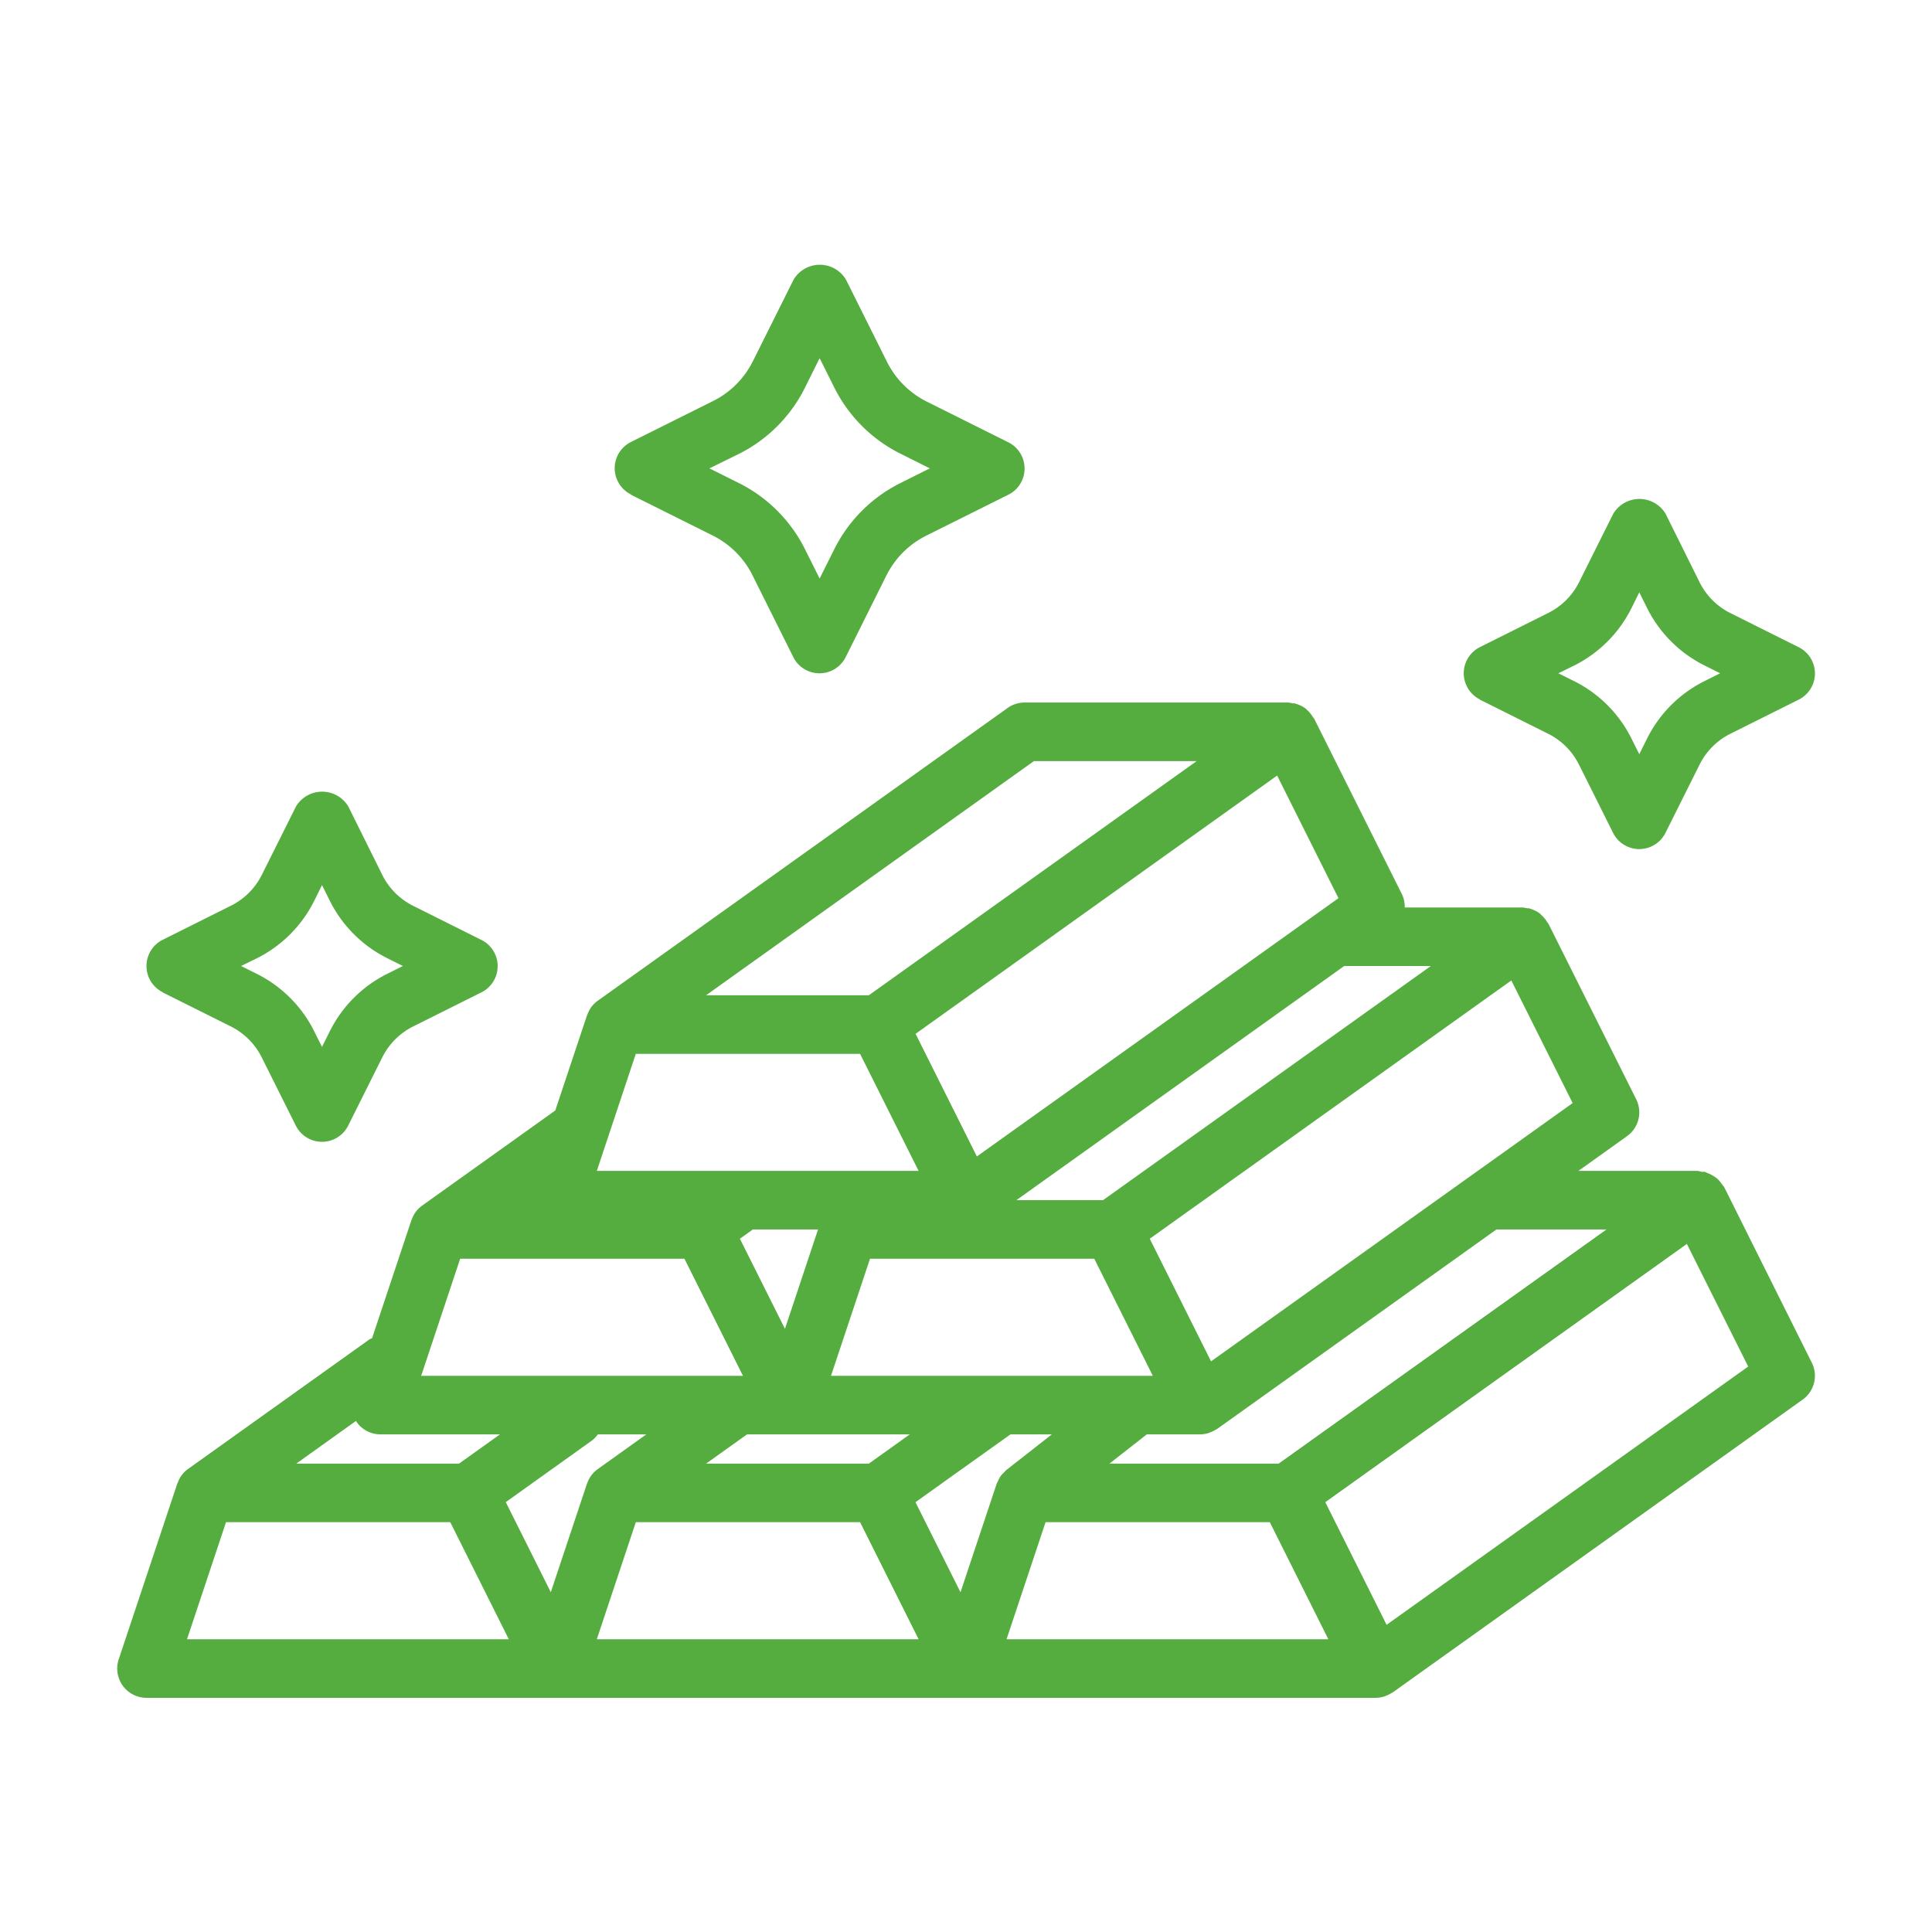 <svg version="1.2" xmlns="http://www.w3.org/2000/svg" xmlns:xlink="http://www.w3.org/1999/xlink" overflow="visible" preserveAspectRatio="none" viewBox="0 0 66 66" y="0px" x="0px" width="60" height="60"><g transform="translate(1, 1)"><g><path d="M20.553,15.9l2.806,1.4A3.029,3.029,0,0,1,24.7,18.64l1.4,2.807a1,1,0,0,0,1.79,0l1.4-2.806A3.029,3.029,0,0,1,30.64,17.3l2.807-1.4a1,1,0,0,0,0-1.79l-2.806-1.4A3.033,3.033,0,0,1,29.3,11.359L27.9,8.553a1.042,1.042,0,0,0-1.79,0l-1.4,2.806A3.029,3.029,0,0,1,23.36,12.7l-2.807,1.4a1,1,0,0,0,0,1.79Zm3.7-1.4a5.033,5.033,0,0,0,2.235-2.235L27,11.236l.509,1.019h0a5.033,5.033,0,0,0,2.235,2.235L30.764,15l-1.02.51a5.033,5.033,0,0,0-2.235,2.235L27,18.764l-.51-1.02a5.033,5.033,0,0,0-2.235-2.235L23.236,15Z" vector-effect="non-scaling-stroke" style="fill: rgb(85, 173, 64);"/><path d="M49.553,22.9l2.34,1.169a2.349,2.349,0,0,1,1.043,1.043l1.169,2.34a1,1,0,0,0,1.79,0l1.169-2.34a2.349,2.349,0,0,1,1.043-1.043l2.34-1.169a1,1,0,0,0,0-1.79l-2.34-1.169a2.349,2.349,0,0,1-1.043-1.043L55.9,16.553a1.042,1.042,0,0,0-1.79,0l-1.169,2.34a2.349,2.349,0,0,1-1.043,1.043l-2.34,1.169a1,1,0,0,0,0,1.79Zm3.234-1.17a4.366,4.366,0,0,0,1.938-1.938L55,19.236l.275.551a4.366,4.366,0,0,0,1.938,1.938l.551.275-.551.275a4.366,4.366,0,0,0-1.938,1.938L55,24.764l-.275-.551a4.366,4.366,0,0,0-1.938-1.938L52.236,22Z" vector-effect="non-scaling-stroke" style="fill: rgb(85, 173, 64);"/><path d="M4.553,32.9l2.34,1.169a2.349,2.349,0,0,1,1.043,1.043l1.169,2.34a1,1,0,0,0,1.79,0l1.169-2.34a2.349,2.349,0,0,1,1.043-1.043l2.34-1.169a1,1,0,0,0,0-1.79l-2.34-1.169a2.349,2.349,0,0,1-1.043-1.043L10.9,26.553a1.042,1.042,0,0,0-1.79,0l-1.169,2.34a2.349,2.349,0,0,1-1.043,1.043l-2.34,1.169a1,1,0,0,0,0,1.79Zm3.234-1.17a4.366,4.366,0,0,0,1.938-1.938L10,29.236l.275.551a4.366,4.366,0,0,0,1.938,1.938l.551.275-.551.275a4.366,4.366,0,0,0-1.938,1.938L10,34.764l-.275-.551a4.366,4.366,0,0,0-1.938-1.938L7.236,32Z" vector-effect="non-scaling-stroke" style="fill: rgb(85, 173, 64);"/><path d="M57.9,39.553a1.026,1.026,0,0,0-.073-.09.984.984,0,0,0-.165-.2,1.108,1.108,0,0,0-.133-.09,1,1,0,0,0-.217-.107c-.024-.008-.041-.027-.066-.033a1.029,1.029,0,0,0-.111,0A.935.935,0,0,0,57,39H52.92l1.661-1.187a1,1,0,0,0,.314-1.26l-3-6c-.01-.019-.029-.03-.039-.048a.983.983,0,0,0-.194-.24c-.019-.017-.034-.038-.054-.054a.992.992,0,0,0-.338-.168c-.011,0-.018-.011-.029-.014s-.047,0-.071,0A.956.956,0,0,0,51,30H46.987a.973.973,0,0,0-.092-.447l-3-6c-.01-.019-.029-.03-.039-.048a.983.983,0,0,0-.194-.24c-.019-.017-.034-.038-.054-.054a.992.992,0,0,0-.338-.168c-.011,0-.018-.011-.029-.014s-.047,0-.071,0A.956.956,0,0,0,43,23H34a.994.994,0,0,0-.581.187l-14,10h0a1,1,0,0,0-.223.221.981.981,0,0,0-.124.238c-.005.014-.015.024-.019.038h0v0l-1.084,3.252-4.548,3.249h0a1,1,0,0,0-.223.221.965.965,0,0,0-.131.253c0,.008-.009.014-.012.023h0v0l-1.344,4.033a.692.692,0,0,0-.088.039l-6.2,4.429h0a1,1,0,0,0-.223.221.981.981,0,0,0-.124.238c0,.014-.015.024-.019.038h0v0l-2,6A1,1,0,0,0,4,57H46a.989.989,0,0,0,.282-.044c.027-.008.051-.021.077-.031a.989.989,0,0,0,.181-.091.4.4,0,0,0,.041-.021l14-10a1,1,0,0,0,.314-1.26ZM53.88,41l-11.2,8H36.9l1.277-1H40a.989.989,0,0,0,.282-.044c.027-.008.051-.021.077-.031a.989.989,0,0,0,.181-.091.4.4,0,0,0,.041-.021L50.12,41ZM26,48h4.08l-1.4,1H23.12l1.4-1Zm-1.724-6.683.434-.31L24.716,41h2.23l-1.131,3.394ZM27.388,46l1.333-4h7.661l2,4Zm25.336-9.317L40.371,45.506l-2.094-4.189,12.352-8.823ZM47.88,32l-11.2,8H33.72l11.2-8Zm-3.156-2.317L32.371,38.506l-2.094-4.189,12.352-8.823ZM34.32,25h5.56l-11.2,8H23.12Zm-13.6,10h7.661l2,4H19.388Zm-6,7h7.661l2,4H13.388Zm-3.557,5.54c.009.015.014.031.024.045A1,1,0,0,0,12,48h4.08l-1.4,1H9.12ZM5.388,55l1.333-4h7.661l2,4Zm13.676-5.339c0,.008-.009.014-.012.023h0v0l-1.236,3.708-1.538-3.077,2.953-2.111A.989.989,0,0,0,19.423,48H21.08l-1.661,1.187h0a1,1,0,0,0-.223.221A.965.965,0,0,0,19.064,49.661ZM19.388,55l1.333-4h7.661l2,4ZM33.3,49.3a.922.922,0,0,0-.117.125.851.851,0,0,0-.079.153.965.965,0,0,0-.055.106l-1.237,3.71-1.538-3.077,2.1-1.5h0L33.52,48h1.413l-1.549,1.213A.948.948,0,0,0,33.3,49.3Zm.085,5.7,1.333-4h7.661l2,4Zm12.983-.494-2.094-4.189,12.352-8.823,2.095,4.189Z" vector-effect="non-scaling-stroke" style="fill: rgb(85, 173, 64);"/></g></g></svg>